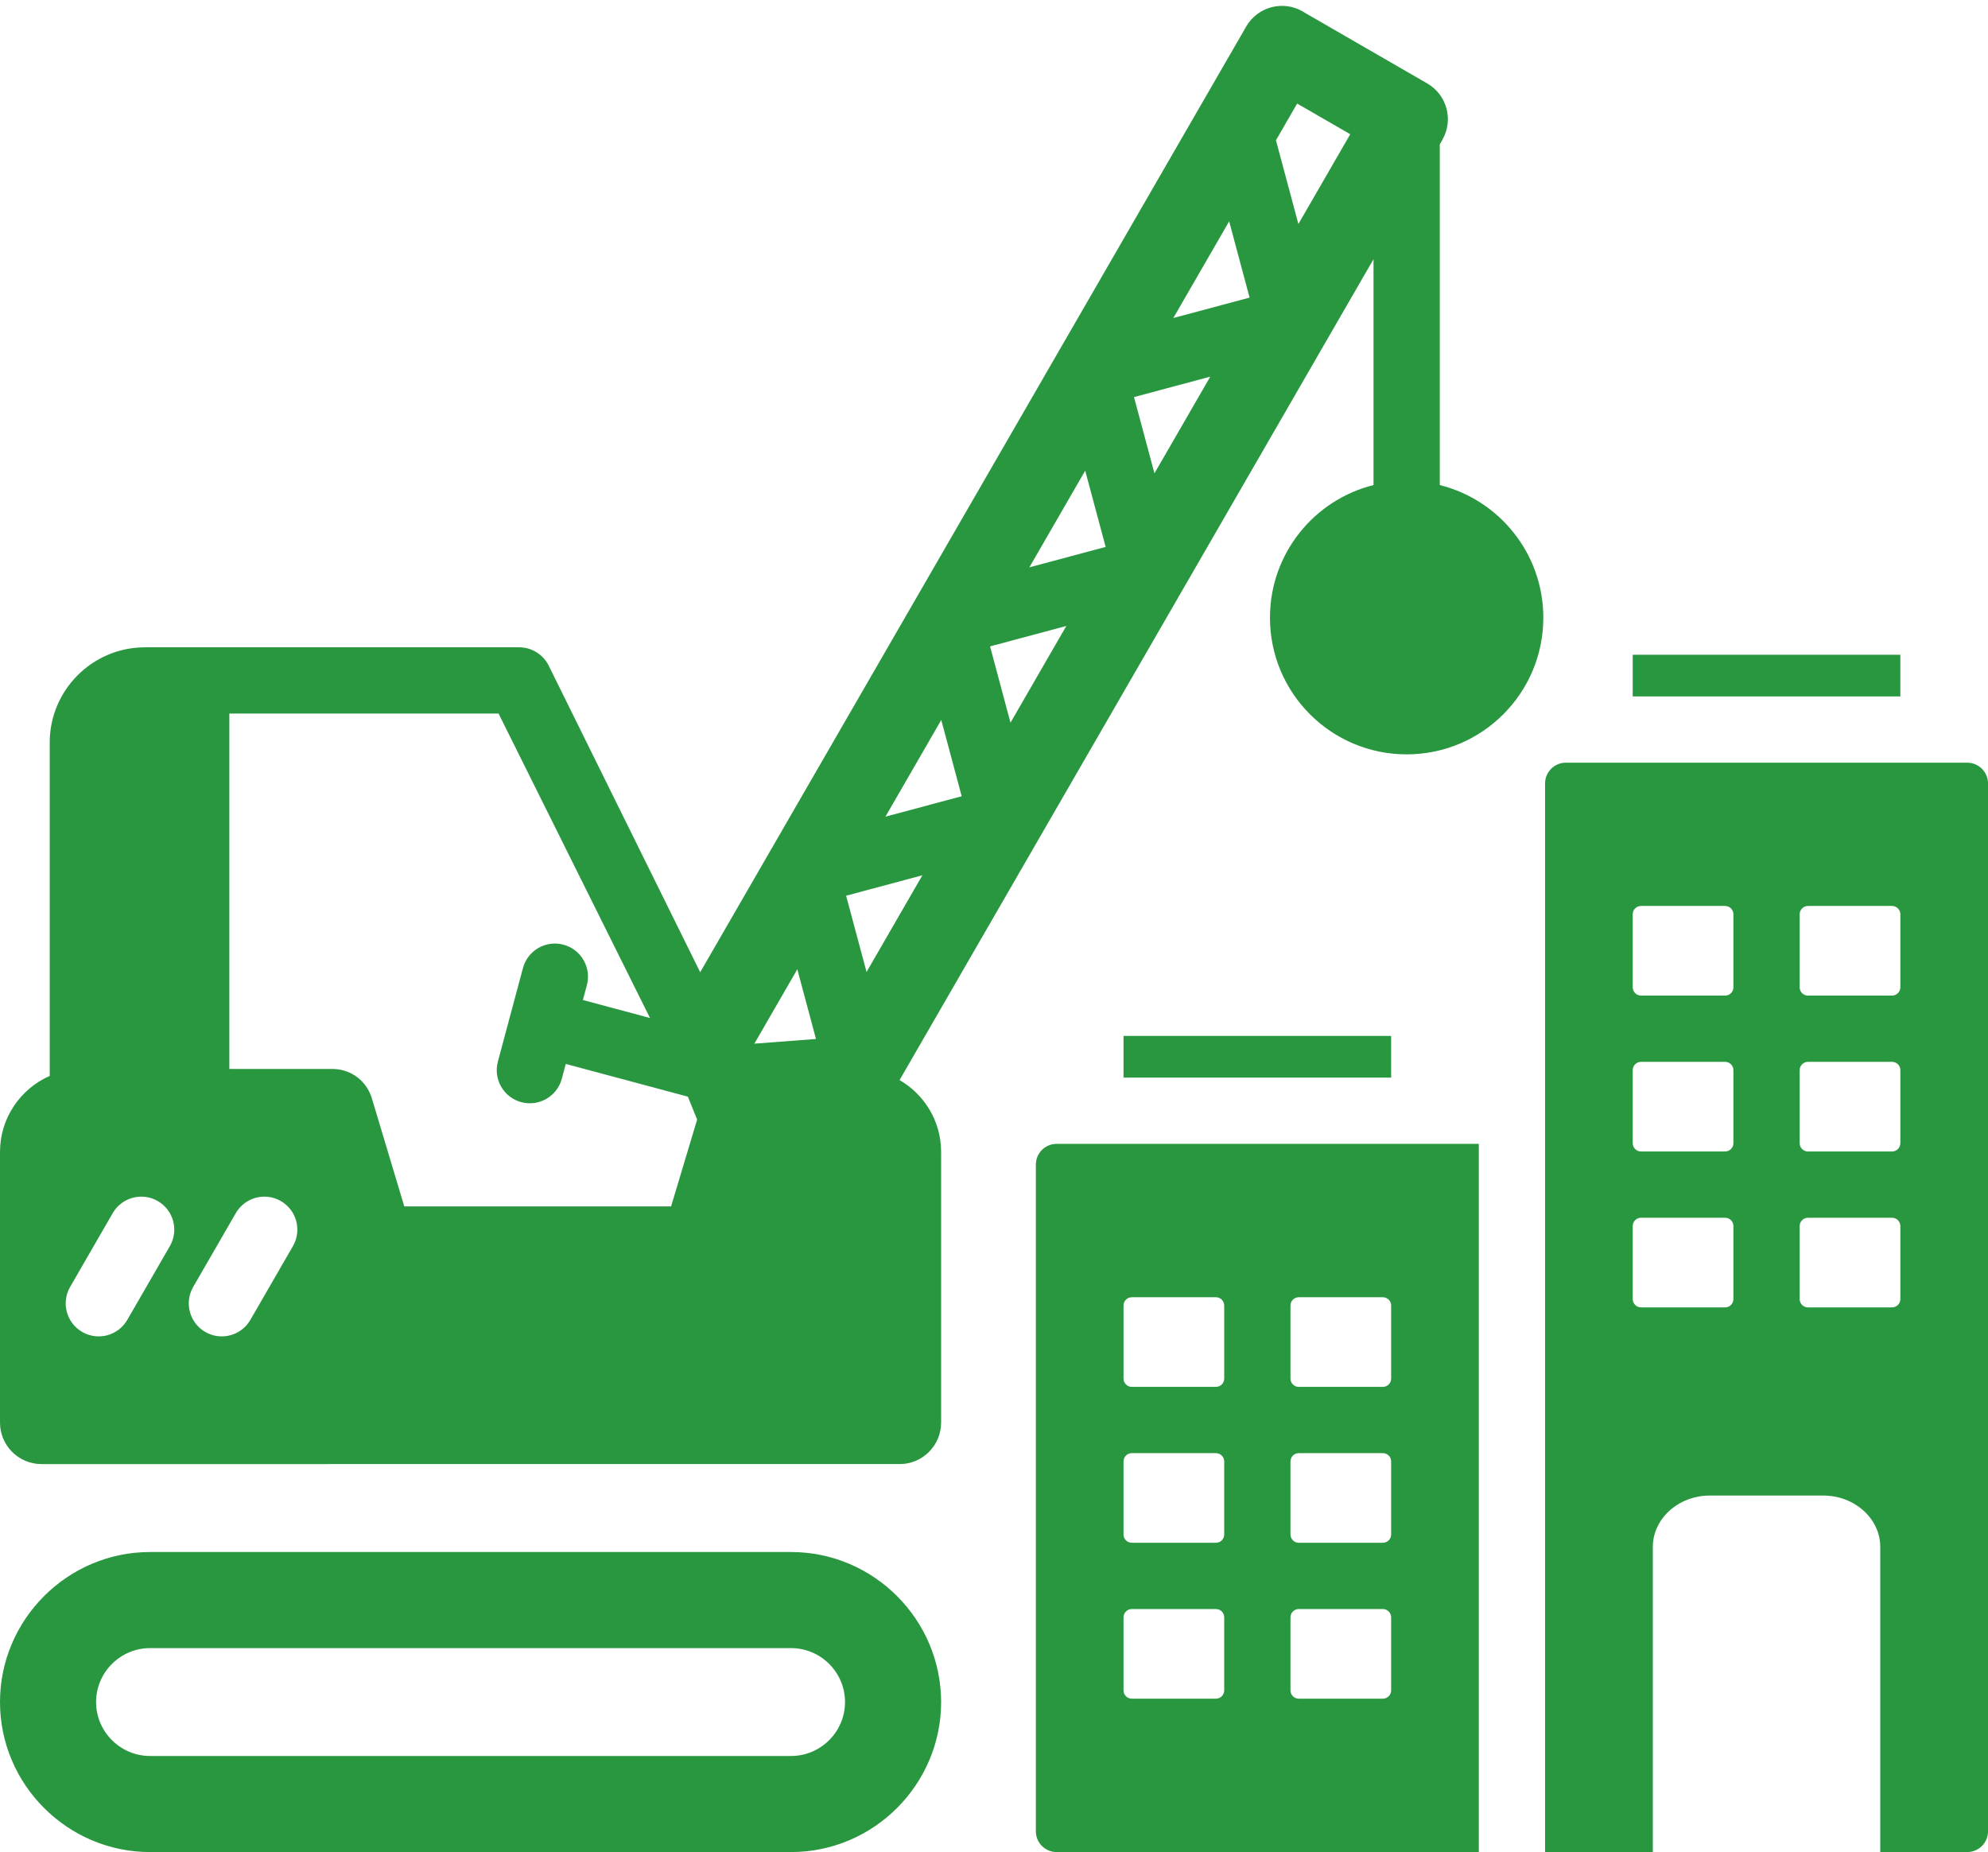 <?xml version="1.0" encoding="UTF-8" standalone="no"?><svg xmlns="http://www.w3.org/2000/svg" xmlns:xlink="http://www.w3.org/1999/xlink" fill="#299740" height="447.2" preserveAspectRatio="xMidYMid meet" version="1" viewBox="16.0 31.7 480.0 447.2" width="480" zoomAndPan="magnify"><g id="change1_1"><path clip-rule="evenodd" d="M71.378,289.8h24.841c4.486,0,8.289,2.83,9.578,7.127l7.816,26.058h64.422l6.287-20.961l-2.236-5.535 l-29.482-7.9l-0.957,3.572c-1.139,4.263-5.519,6.795-9.781,5.656c-4.263-1.139-6.795-5.518-5.656-9.781l6.052-22.588 c1.139-4.263,5.519-6.795,9.781-5.656c4.263,1.139,6.795,5.518,5.656,9.781l-0.96,3.582l16.201,4.341l-36.559-73.504H71.378V289.8 L71.378,289.8z M389.055,478.883l26.016,0v-73.671c0-6.835,6.185-12.41,13.77-12.41h27.375c7.584,0,13.77,5.576,13.77,12.41v73.671 l21.016,0c2.754,0,5-2.246,5-5V220.855c0-2.754-2.246-5-5-5c-32.315,0-64.63,0-96.946,0c-2.754,0-5,2.246-5,5V478.883 L389.055,478.883z M472.835,325.728c1.102,0,2,0.898,2,2v17.642c0,1.102-0.898,2-2,2h-20.308c-1.102,0-2-0.898-2-2v-17.642 c0-1.102,0.898-2,2-2H472.835L472.835,325.728z M432.528,325.728c1.102,0,2,0.898,2,2v17.642c0,1.102-0.898,2-2,2H412.22 c-1.102,0-2-0.898-2-2v-17.642c0-1.102,0.898-2,2-2H432.528L432.528,325.728z M412.22,309.728c-1.102,0-2-0.898-2-2v-17.642 c0-1.102,0.898-2,2-2h20.308c1.102,0,2,0.898,2,2v17.642c0,1.102-0.898,2-2,2H412.22L412.22,309.728z M452.527,309.728 c-1.102,0-2-0.898-2-2v-17.642c0-1.102,0.898-2,2-2h20.308c1.102,0,2,0.898,2,2v17.642c0,1.102-0.898,2-2,2H452.527L452.527,309.728 z M412.22,272.087c-1.102,0-2-0.898-2-2v-17.642c0-1.102,0.898-2,2-2h20.308c1.102,0,2,0.898,2,2v17.642c0,1.102-0.898,2-2,2H412.22 L412.22,272.087z M452.527,272.087c-1.102,0-2-0.898-2-2v-17.642c0-1.102,0.898-2,2-2h20.308c1.102,0,2,0.898,2,2v17.642 c0,1.102-0.898,2-2,2H452.527L452.527,272.087z M363.632,148.82c14.359,3.576,25,16.555,25,32.022c0,18.225-14.775,33-33,33 c-18.225,0-33-14.775-33-33c0-15.466,10.641-28.446,25-32.022V94.281l-114.431,198.2c5.982,3.467,10.028,9.943,10.028,17.319v65.404 c0,5.508-4.492,10-10,10H26.002c-5.508,0-10-4.492-10-10V309.8c0-8.16,4.953-15.218,12-18.319v-80.488 c0-6.339,2.582-12.09,6.746-16.254s9.915-6.746,16.254-6.746h90.329c3.262,0,6.067,1.952,7.313,4.752l36.415,73.705L316.9,38.095 c2.761-4.768,8.865-6.394,13.633-3.633c0.176,0.102,0.346,0.209,0.514,0.319l29.547,17.059c4.768,2.74,6.412,8.826,3.672,13.594 l-0.017,0.029l0.017,0.01l-0.633,1.096V148.82L363.632,148.82z M43.207,324.628l-10.282,17.81 c-2.192,3.814-0.876,8.683,2.938,10.875s8.683,0.876,10.875-2.938l10.282-17.81c2.192-3.814,0.876-8.683-2.938-10.875 C50.268,319.499,45.399,320.814,43.207,324.628L43.207,324.628z M72.924,324.628c2.192-3.814,7.061-5.129,10.875-2.938 c3.814,2.192,5.129,7.061,2.938,10.875l-10.282,17.81c-2.192,3.814-7.061,5.129-10.875,2.938c-3.814-2.192-5.129-7.061-2.938-10.875 L72.924,324.628L72.924,324.628z M410.22,189.796h64.615v10.06H410.22V189.796L410.22,189.796z M266.109,312.885v160.998 c0,2.754,2.246,5,5,5h101.945V307.885H271.109C268.355,307.885,266.109,310.131,266.109,312.885L266.109,312.885z M287.275,281.825 v10.06h64.615v-10.06H287.275L287.275,281.825z M349.89,382.563h-20.308c-1.102,0-2,0.898-2,2v17.642c0,1.102,0.898,2,2,2h20.308 c1.102,0,2-0.898,2-2v-17.642C351.89,383.461,350.991,382.563,349.89,382.563L349.89,382.563z M309.582,382.563h-20.308 c-1.102,0-2,0.898-2,2v17.642c0,1.102,0.898,2,2,2h20.308c1.102,0,2-0.898,2-2v-17.642 C311.582,383.461,310.684,382.563,309.582,382.563L309.582,382.563z M289.275,366.563h20.308c1.102,0,2-0.898,2-2v-17.642 c0-1.102-0.898-2-2-2h-20.308c-1.102,0-2,0.898-2,2v17.642C287.275,365.665,288.173,366.563,289.275,366.563L289.275,366.563z M329.582,366.563h20.308c1.102,0,2-0.898,2-2v-17.642c0-1.102-0.898-2-2-2h-20.308c-1.102,0-2,0.898-2,2v17.642 C327.582,365.665,328.48,366.563,329.582,366.563L329.582,366.563z M349.89,420.205c1.102,0,2,0.898,2,2v17.642c0,1.102-0.898,2-2,2 h-20.308c-1.102,0-2-0.898-2-2v-17.642c0-1.102,0.898-2,2-2H349.89L349.89,420.205z M309.582,420.205c1.102,0,2,0.898,2,2v17.642 c0,1.102-0.898,2-2,2h-20.308c-1.102,0-2-0.898-2-2v-17.642c0-1.102,0.898-2,2-2H309.582L309.582,420.205z M52.222,406.439h154.787 c19.923,0,36.222,16.3,36.222,36.222c0,19.923-16.3,36.222-36.222,36.222H52.222C32.3,478.883,16,462.583,16,442.661 C16,422.738,32.3,406.439,52.222,406.439L52.222,406.439z M52.222,429.638c-7.163,0-13.023,5.86-13.023,13.023 c0,7.163,5.86,13.023,13.023,13.023h154.787c7.163,0,13.023-5.86,13.023-13.023c0-7.163-5.86-13.023-13.023-13.023H52.222 L52.222,429.638z M198.141,283.695l14.878-1.132l-4.509-16.827L198.141,283.695L198.141,283.695z M317.712,103.554l-4.934-18.415 l-13.48,23.349L317.712,103.554L317.712,103.554z M324.077,65.569l5.418,20.222l12.519-21.684l-12.82-7.401L324.077,65.569 L324.077,65.569z M308.22,122.641l-18.415,4.934l4.934,18.414L308.22,122.641L308.22,122.641z M282.956,163.753l-4.934-18.415 l-13.48,23.348L282.956,163.753L282.956,163.753z M273.464,182.839l-18.414,4.934l4.934,18.415L273.464,182.839L273.464,182.839z M248.2,223.952l-4.934-18.414l-13.48,23.349L248.2,223.952L248.2,223.952z M238.708,243.038l-18.414,4.934l4.934,18.414 L238.708,243.038z" fill-rule="evenodd"/></g></svg>